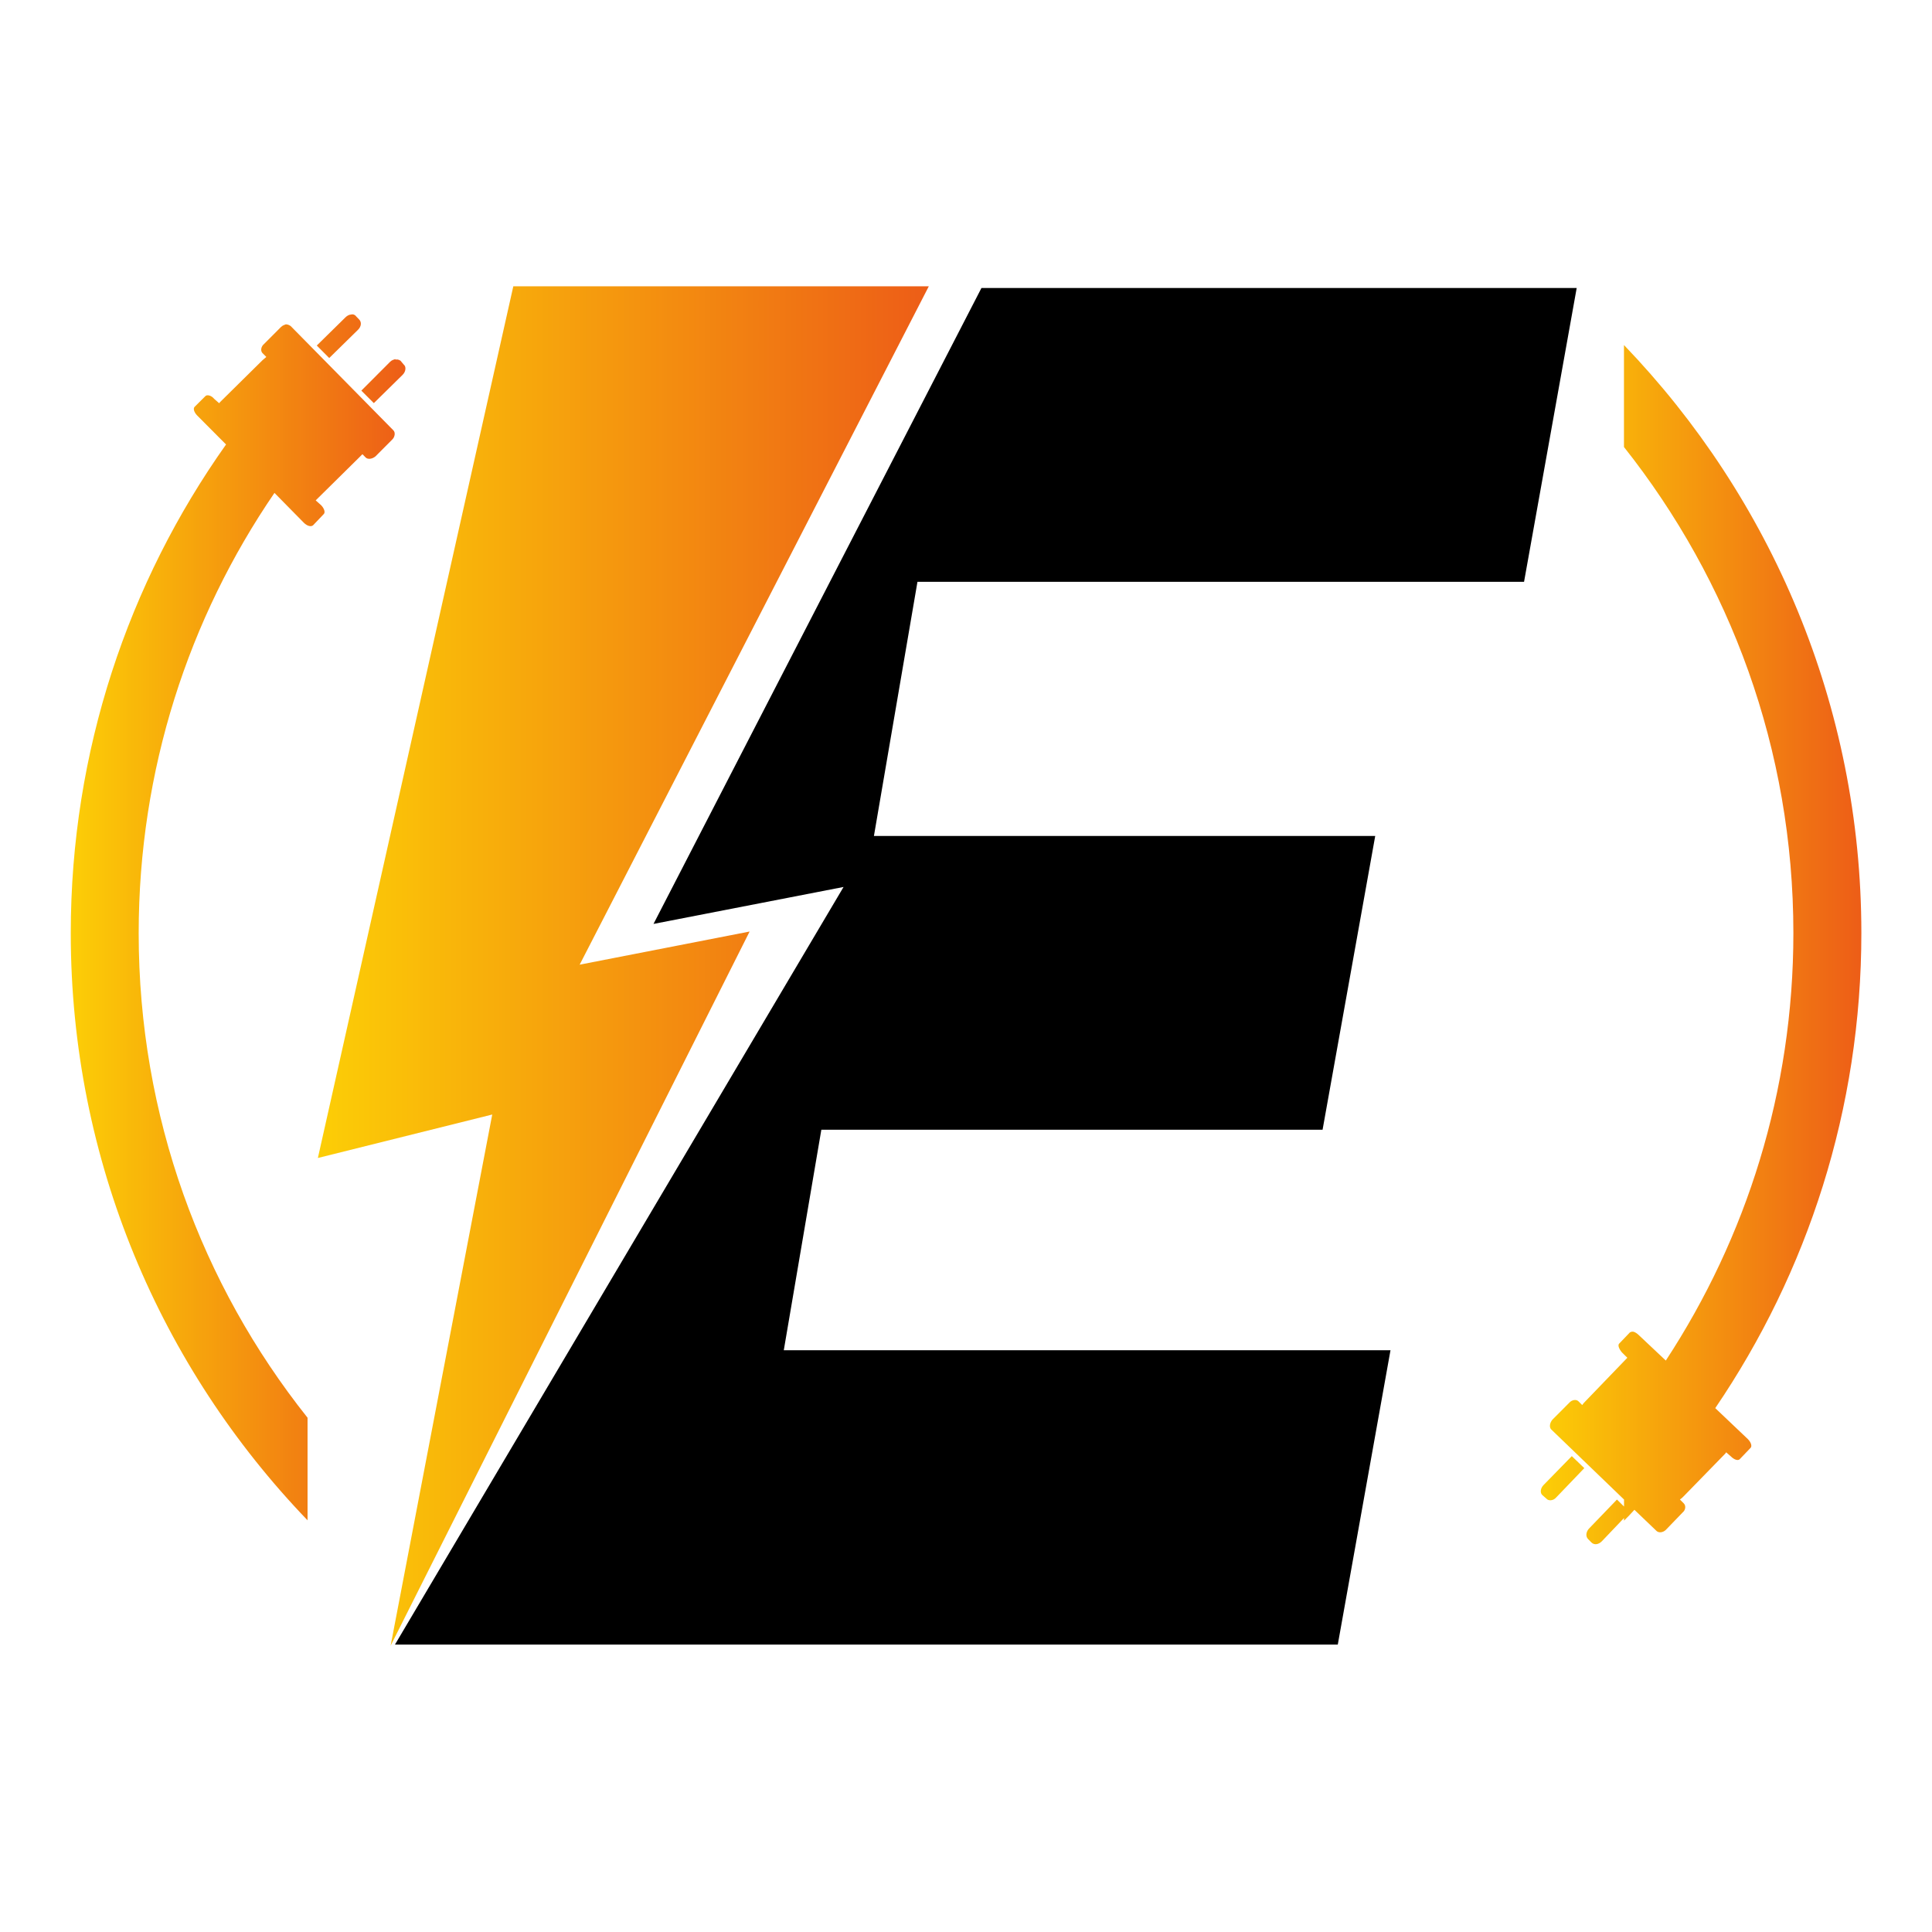 <?xml version="1.0" encoding="utf-8"?>
<!-- Generator: Adobe Illustrator 16.0.0, SVG Export Plug-In . SVG Version: 6.00 Build 0)  -->
<!DOCTYPE svg PUBLIC "-//W3C//DTD SVG 1.1//EN" "http://www.w3.org/Graphics/SVG/1.1/DTD/svg11.dtd">
<svg version="1.1" id="Calque_1" xmlns="http://www.w3.org/2000/svg" xmlns:xlink="http://www.w3.org/1999/xlink" x="0px" y="0px"
	 width="32px" height="32px" viewBox="89.481 156.828 32 32" enable-background="new 89.481 156.828 32 32" xml:space="preserve">
<g>
	<polygon points="105.737,161.598 100.305,172.131 103.453,171.519 96.023,184.067 111.639,184.067 112.512,179.192 
		102.463,179.192 103.085,175.54 111.387,175.54 112.259,170.674 103.956,170.674 104.677,166.465 114.724,166.465 115.596,161.598 
			"/>
	<linearGradient id="SVGID_1_" gradientUnits="userSpaceOnUse" x1="94.746" y1="172.828" x2="104.865" y2="172.828">
		<stop  offset="0" style="stop-color:#FCCE06"/>
		<stop  offset="1" style="stop-color:#ED5D17"/>
	</linearGradient>
	<polygon fill="url(#SVGID_1_)" points="97.983,161.57 94.746,176.008 97.634,175.288 95.951,184.086 101.897,172.257 
		99.082,172.806 104.865,161.57 	"/>
	<linearGradient id="SVGID_2_" gradientUnits="userSpaceOnUse" x1="90.653" y1="172.02" x2="96.196" y2="172.02">
		<stop  offset="0" style="stop-color:#FCCE06"/>
		<stop  offset="1" style="stop-color:#ED5D17"/>
	</linearGradient>
	<path fill="url(#SVGID_2_)" d="M95.294,162.038c-0.026,0-0.063,0.018-0.09,0.045l-0.476,0.468l0.206,0.207l0.477-0.468
		c0.055-0.054,0.063-0.126,0.018-0.171l-0.053-0.055C95.358,162.038,95.321,162.028,95.294,162.038L95.294,162.038z M94.215,162.2
		c-0.027,0.01-0.053,0.018-0.081,0.045l-0.278,0.279c-0.054,0.044-0.063,0.116-0.027,0.153l0.063,0.063
		c-0.018,0.018-0.044,0.036-0.063,0.054l-0.702,0.693c-0.009,0.008-0.009,0.018-0.018,0.018l-0.081-0.071
		c-0.044-0.056-0.117-0.074-0.144-0.046l-0.18,0.179c-0.027,0.028-0.009,0.091,0.045,0.145l0.476,0.478
		c-1.619,2.284-2.572,5.081-2.572,8.095c0,3.77,1.493,7.198,3.922,9.724v-1.699c-1.754-2.203-2.797-4.992-2.797-8.024
		c0-2.707,0.828-5.217,2.249-7.294l0.486,0.494c0.054,0.054,0.116,0.071,0.152,0.044l0.179-0.188
		c0.027-0.027,0.009-0.091-0.044-0.146l-0.09-0.08c0.01-0.01,0.01-0.01,0.01-0.01l0.709-0.7c0.019-0.019,0.037-0.036,0.055-0.055
		l0.054,0.055c0.036,0.035,0.107,0.026,0.162-0.019l0.278-0.279c0.045-0.044,0.054-0.117,0.019-0.152l-1.701-1.727
		C94.27,162.21,94.242,162.2,94.215,162.2L94.215,162.2z M96.032,162.776c-0.035,0.009-0.063,0.018-0.09,0.045l-0.476,0.477
		l0.207,0.207l0.476-0.468c0.055-0.054,0.063-0.136,0.019-0.171l-0.054-0.064c-0.027-0.017-0.054-0.025-0.082-0.017V162.776z"/>
	<linearGradient id="SVGID_3_" gradientUnits="userSpaceOnUse" x1="115.001" y1="172.475" x2="120.31" y2="172.475">
		<stop  offset="0" style="stop-color:#FCCE06"/>
		<stop  offset="1" style="stop-color:#ED5D17"/>
	</linearGradient>
	<path fill="url(#SVGID_3_)" d="M116.379,162.543v1.689c1.754,2.214,2.806,5.001,2.806,8.051c0,2.618-0.781,5.047-2.113,7.08
		l-0.449-0.423c-0.036-0.035-0.081-0.063-0.117-0.054c-0.01,0-0.019,0.009-0.027,0.009l-0.18,0.188c-0.027,0.027,0,0.09,0.046,0.145
		l0.09,0.089c0,0,0,0-0.01,0.01l-0.684,0.71c-0.019,0.019-0.036,0.037-0.054,0.063l-0.063-0.063
		c-0.035-0.035-0.108-0.026-0.153,0.027l-0.278,0.279c-0.045,0.054-0.054,0.125-0.019,0.161l1.206,1.161v0.116l-0.117-0.116
		l-0.467,0.485c-0.046,0.054-0.055,0.127-0.01,0.171l0.054,0.055c0.046,0.046,0.117,0.036,0.172-0.019l0.368-0.386v0.044
		c0.055-0.054,0.116-0.117,0.172-0.18l0.367,0.351c0.037,0.035,0.108,0.026,0.153-0.018l0.278-0.288
		c0.055-0.045,0.055-0.117,0.019-0.152l-0.063-0.063c0.026-0.018,0.044-0.035,0.063-0.055l0.692-0.71c0-0.009,0.01-0.009,0.01-0.018
		l0.081,0.071c0.054,0.054,0.117,0.072,0.144,0.044l0.18-0.188c0.027-0.026,0.009-0.091-0.045-0.145l-0.54-0.513
		c1.529-2.249,2.42-4.955,2.42-7.871C120.31,168.506,118.808,165.07,116.379,162.543L116.379,162.543z M115.515,180.946
		l-0.467,0.478c-0.054,0.054-0.063,0.134-0.018,0.17l0.063,0.055c0.036,0.044,0.117,0.036,0.163-0.018l0.466-0.486L115.515,180.946z
		"/>
</g>
</svg>
